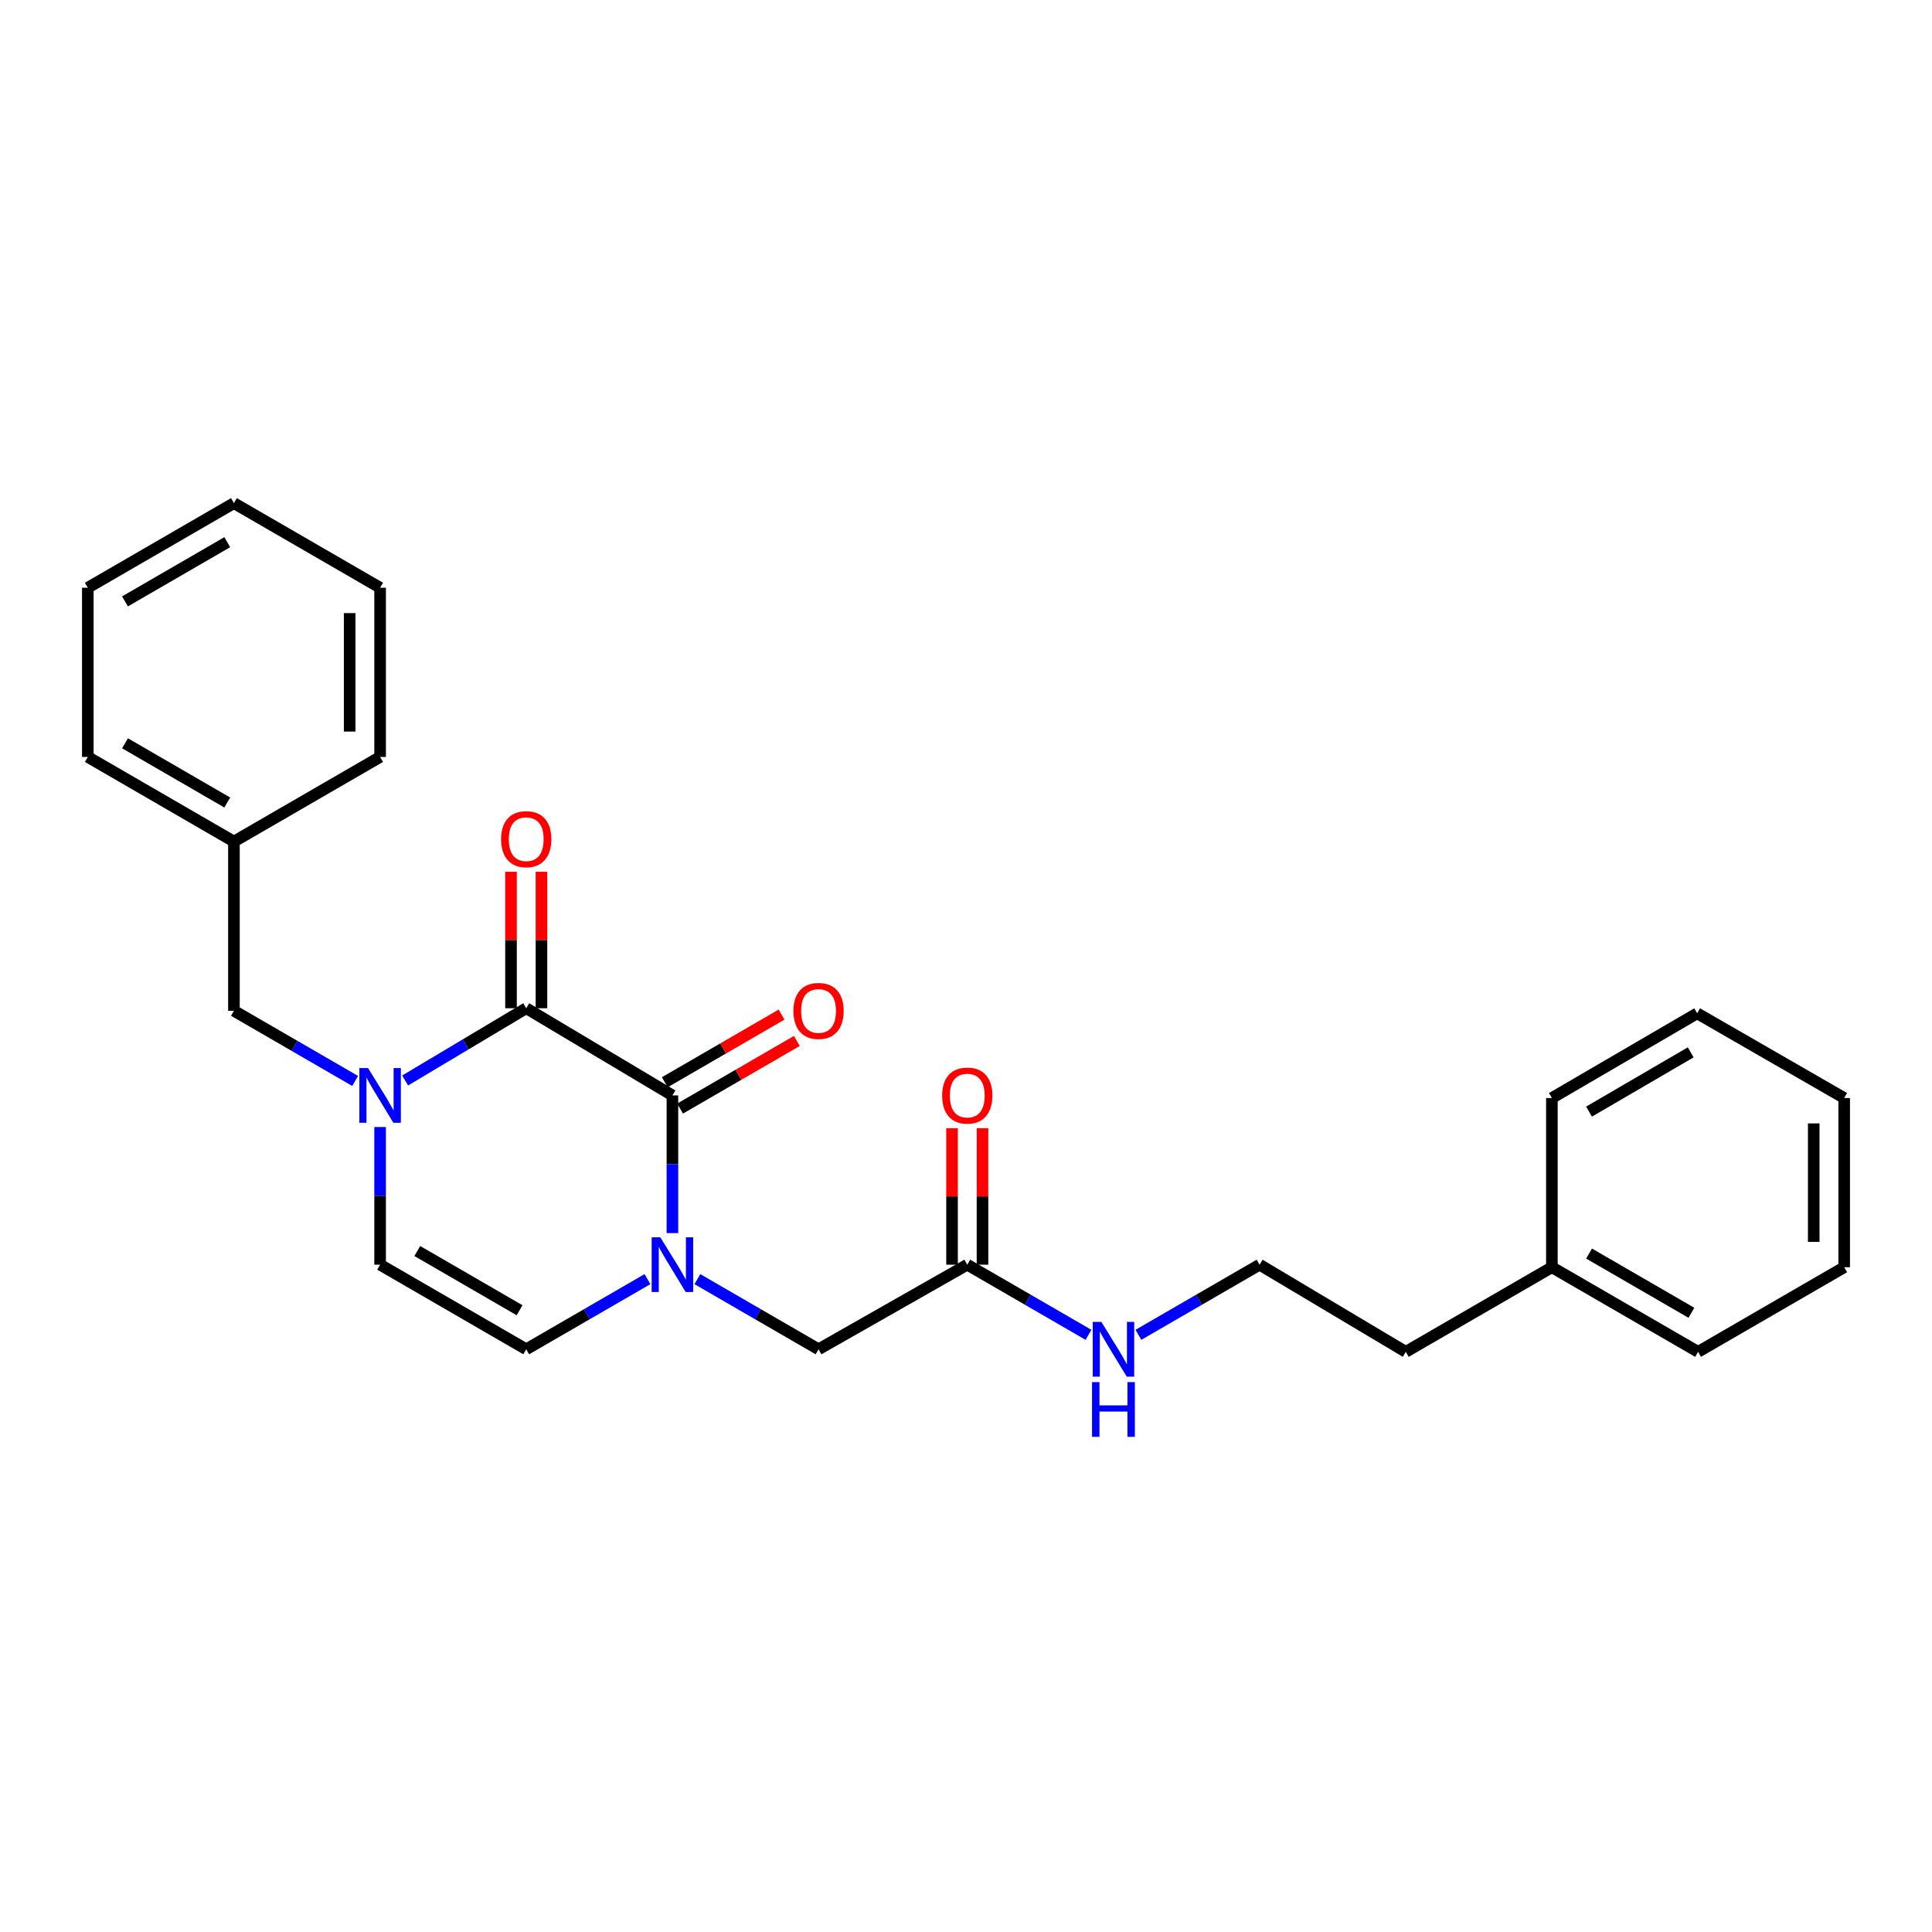 <?xml version='1.0' encoding='iso-8859-1'?>
<svg version='1.1' baseProfile='full'
              xmlns='http://www.w3.org/2000/svg'
                      xmlns:rdkit='http://www.rdkit.org/xml'
                      xmlns:xlink='http://www.w3.org/1999/xlink'
                  xml:space='preserve'
width='1000px' height='1000px' viewBox='0 0 1000 1000'>
<!-- END OF HEADER -->
<rect style='opacity:1.0;fill:#FFFFFF;stroke:none' width='1000' height='1000' x='0' y='0'> </rect>
<path class='bond-0' d='M 348.044,566.986 L 272.377,521.857' style='fill:none;fill-rule:evenodd;stroke:#000000;stroke-width:6px;stroke-linecap:butt;stroke-linejoin:miter;stroke-opacity:1' />
<path class='bond-1' d='M 348.044,566.986 L 348.044,602.617' style='fill:none;fill-rule:evenodd;stroke:#000000;stroke-width:6px;stroke-linecap:butt;stroke-linejoin:miter;stroke-opacity:1' />
<path class='bond-1' d='M 348.044,602.617 L 348.044,638.248' style='fill:none;fill-rule:evenodd;stroke:#0000FF;stroke-width:6px;stroke-linecap:butt;stroke-linejoin:miter;stroke-opacity:1' />
<path class='bond-8' d='M 351.995,573.806 L 382.218,556.301' style='fill:none;fill-rule:evenodd;stroke:#000000;stroke-width:6px;stroke-linecap:butt;stroke-linejoin:miter;stroke-opacity:1' />
<path class='bond-8' d='M 382.218,556.301 L 412.441,538.795' style='fill:none;fill-rule:evenodd;stroke:#FF0000;stroke-width:6px;stroke-linecap:butt;stroke-linejoin:miter;stroke-opacity:1' />
<path class='bond-8' d='M 344.094,560.165 L 374.317,542.66' style='fill:none;fill-rule:evenodd;stroke:#000000;stroke-width:6px;stroke-linecap:butt;stroke-linejoin:miter;stroke-opacity:1' />
<path class='bond-8' d='M 374.317,542.66 L 404.541,525.154' style='fill:none;fill-rule:evenodd;stroke:#FF0000;stroke-width:6px;stroke-linecap:butt;stroke-linejoin:miter;stroke-opacity:1' />
<path class='bond-2' d='M 272.377,521.857 L 241.032,540.56' style='fill:none;fill-rule:evenodd;stroke:#000000;stroke-width:6px;stroke-linecap:butt;stroke-linejoin:miter;stroke-opacity:1' />
<path class='bond-2' d='M 241.032,540.56 L 209.687,559.263' style='fill:none;fill-rule:evenodd;stroke:#0000FF;stroke-width:6px;stroke-linecap:butt;stroke-linejoin:miter;stroke-opacity:1' />
<path class='bond-9' d='M 280.259,521.857 L 280.259,486.539' style='fill:none;fill-rule:evenodd;stroke:#000000;stroke-width:6px;stroke-linecap:butt;stroke-linejoin:miter;stroke-opacity:1' />
<path class='bond-9' d='M 280.259,486.539 L 280.259,451.22' style='fill:none;fill-rule:evenodd;stroke:#FF0000;stroke-width:6px;stroke-linecap:butt;stroke-linejoin:miter;stroke-opacity:1' />
<path class='bond-9' d='M 264.495,521.857 L 264.495,486.539' style='fill:none;fill-rule:evenodd;stroke:#000000;stroke-width:6px;stroke-linecap:butt;stroke-linejoin:miter;stroke-opacity:1' />
<path class='bond-9' d='M 264.495,486.539 L 264.495,451.22' style='fill:none;fill-rule:evenodd;stroke:#FF0000;stroke-width:6px;stroke-linecap:butt;stroke-linejoin:miter;stroke-opacity:1' />
<path class='bond-3' d='M 335.118,662.078 L 303.748,680.233' style='fill:none;fill-rule:evenodd;stroke:#0000FF;stroke-width:6px;stroke-linecap:butt;stroke-linejoin:miter;stroke-opacity:1' />
<path class='bond-3' d='M 303.748,680.233 L 272.377,698.387' style='fill:none;fill-rule:evenodd;stroke:#000000;stroke-width:6px;stroke-linecap:butt;stroke-linejoin:miter;stroke-opacity:1' />
<path class='bond-5' d='M 360.969,662.081 L 392.322,680.234' style='fill:none;fill-rule:evenodd;stroke:#0000FF;stroke-width:6px;stroke-linecap:butt;stroke-linejoin:miter;stroke-opacity:1' />
<path class='bond-5' d='M 392.322,680.234 L 423.676,698.387' style='fill:none;fill-rule:evenodd;stroke:#000000;stroke-width:6px;stroke-linecap:butt;stroke-linejoin:miter;stroke-opacity:1' />
<path class='bond-7' d='M 183.819,559.502 L 152.448,541.341' style='fill:none;fill-rule:evenodd;stroke:#0000FF;stroke-width:6px;stroke-linecap:butt;stroke-linejoin:miter;stroke-opacity:1' />
<path class='bond-7' d='M 152.448,541.341 L 121.078,523.179' style='fill:none;fill-rule:evenodd;stroke:#000000;stroke-width:6px;stroke-linecap:butt;stroke-linejoin:miter;stroke-opacity:1' />
<path class='bond-26' d='M 196.745,583.336 L 196.745,618.967' style='fill:none;fill-rule:evenodd;stroke:#0000FF;stroke-width:6px;stroke-linecap:butt;stroke-linejoin:miter;stroke-opacity:1' />
<path class='bond-26' d='M 196.745,618.967 L 196.745,654.598' style='fill:none;fill-rule:evenodd;stroke:#000000;stroke-width:6px;stroke-linecap:butt;stroke-linejoin:miter;stroke-opacity:1' />
<path class='bond-4' d='M 272.377,698.387 L 196.745,654.598' style='fill:none;fill-rule:evenodd;stroke:#000000;stroke-width:6px;stroke-linecap:butt;stroke-linejoin:miter;stroke-opacity:1' />
<path class='bond-4' d='M 268.931,678.176 L 215.988,647.524' style='fill:none;fill-rule:evenodd;stroke:#000000;stroke-width:6px;stroke-linecap:butt;stroke-linejoin:miter;stroke-opacity:1' />
<path class='bond-6' d='M 423.676,698.387 L 500.657,654.598' style='fill:none;fill-rule:evenodd;stroke:#000000;stroke-width:6px;stroke-linecap:butt;stroke-linejoin:miter;stroke-opacity:1' />
<path class='bond-10' d='M 508.539,654.598 L 508.539,619.267' style='fill:none;fill-rule:evenodd;stroke:#000000;stroke-width:6px;stroke-linecap:butt;stroke-linejoin:miter;stroke-opacity:1' />
<path class='bond-10' d='M 508.539,619.267 L 508.539,583.936' style='fill:none;fill-rule:evenodd;stroke:#FF0000;stroke-width:6px;stroke-linecap:butt;stroke-linejoin:miter;stroke-opacity:1' />
<path class='bond-10' d='M 492.775,654.598 L 492.775,619.267' style='fill:none;fill-rule:evenodd;stroke:#000000;stroke-width:6px;stroke-linecap:butt;stroke-linejoin:miter;stroke-opacity:1' />
<path class='bond-10' d='M 492.775,619.267 L 492.775,583.936' style='fill:none;fill-rule:evenodd;stroke:#FF0000;stroke-width:6px;stroke-linecap:butt;stroke-linejoin:miter;stroke-opacity:1' />
<path class='bond-11' d='M 500.657,654.598 L 532.028,672.753' style='fill:none;fill-rule:evenodd;stroke:#000000;stroke-width:6px;stroke-linecap:butt;stroke-linejoin:miter;stroke-opacity:1' />
<path class='bond-11' d='M 532.028,672.753 L 563.398,690.907' style='fill:none;fill-rule:evenodd;stroke:#0000FF;stroke-width:6px;stroke-linecap:butt;stroke-linejoin:miter;stroke-opacity:1' />
<path class='bond-12' d='M 121.078,523.179 L 121.078,435.593' style='fill:none;fill-rule:evenodd;stroke:#000000;stroke-width:6px;stroke-linecap:butt;stroke-linejoin:miter;stroke-opacity:1' />
<path class='bond-13' d='M 589.249,690.904 L 620.602,672.751' style='fill:none;fill-rule:evenodd;stroke:#0000FF;stroke-width:6px;stroke-linecap:butt;stroke-linejoin:miter;stroke-opacity:1' />
<path class='bond-13' d='M 620.602,672.751 L 651.956,654.598' style='fill:none;fill-rule:evenodd;stroke:#000000;stroke-width:6px;stroke-linecap:butt;stroke-linejoin:miter;stroke-opacity:1' />
<path class='bond-16' d='M 121.078,435.593 L 45.455,391.795' style='fill:none;fill-rule:evenodd;stroke:#000000;stroke-width:6px;stroke-linecap:butt;stroke-linejoin:miter;stroke-opacity:1' />
<path class='bond-16' d='M 117.635,415.382 L 64.698,384.724' style='fill:none;fill-rule:evenodd;stroke:#000000;stroke-width:6px;stroke-linecap:butt;stroke-linejoin:miter;stroke-opacity:1' />
<path class='bond-17' d='M 121.078,435.593 L 196.745,391.795' style='fill:none;fill-rule:evenodd;stroke:#000000;stroke-width:6px;stroke-linecap:butt;stroke-linejoin:miter;stroke-opacity:1' />
<path class='bond-15' d='M 651.956,654.598 L 727.623,699.71' style='fill:none;fill-rule:evenodd;stroke:#000000;stroke-width:6px;stroke-linecap:butt;stroke-linejoin:miter;stroke-opacity:1' />
<path class='bond-14' d='M 803.255,655.921 L 727.623,699.71' style='fill:none;fill-rule:evenodd;stroke:#000000;stroke-width:6px;stroke-linecap:butt;stroke-linejoin:miter;stroke-opacity:1' />
<path class='bond-18' d='M 803.255,655.921 L 878.922,699.71' style='fill:none;fill-rule:evenodd;stroke:#000000;stroke-width:6px;stroke-linecap:butt;stroke-linejoin:miter;stroke-opacity:1' />
<path class='bond-18' d='M 822.501,648.845 L 875.468,679.497' style='fill:none;fill-rule:evenodd;stroke:#000000;stroke-width:6px;stroke-linecap:butt;stroke-linejoin:miter;stroke-opacity:1' />
<path class='bond-19' d='M 803.255,655.921 L 803.255,568.334' style='fill:none;fill-rule:evenodd;stroke:#000000;stroke-width:6px;stroke-linecap:butt;stroke-linejoin:miter;stroke-opacity:1' />
<path class='bond-23' d='M 45.455,391.795 L 45.455,304.209' style='fill:none;fill-rule:evenodd;stroke:#000000;stroke-width:6px;stroke-linecap:butt;stroke-linejoin:miter;stroke-opacity:1' />
<path class='bond-20' d='M 196.745,391.795 L 196.745,304.209' style='fill:none;fill-rule:evenodd;stroke:#000000;stroke-width:6px;stroke-linecap:butt;stroke-linejoin:miter;stroke-opacity:1' />
<path class='bond-20' d='M 180.981,378.657 L 180.981,317.347' style='fill:none;fill-rule:evenodd;stroke:#000000;stroke-width:6px;stroke-linecap:butt;stroke-linejoin:miter;stroke-opacity:1' />
<path class='bond-21' d='M 878.922,699.71 L 954.545,655.921' style='fill:none;fill-rule:evenodd;stroke:#000000;stroke-width:6px;stroke-linecap:butt;stroke-linejoin:miter;stroke-opacity:1' />
<path class='bond-22' d='M 803.255,568.334 L 878.449,524.493' style='fill:none;fill-rule:evenodd;stroke:#000000;stroke-width:6px;stroke-linecap:butt;stroke-linejoin:miter;stroke-opacity:1' />
<path class='bond-22' d='M 822.474,575.376 L 875.11,544.688' style='fill:none;fill-rule:evenodd;stroke:#000000;stroke-width:6px;stroke-linecap:butt;stroke-linejoin:miter;stroke-opacity:1' />
<path class='bond-24' d='M 196.745,304.209 L 121.078,260.42' style='fill:none;fill-rule:evenodd;stroke:#000000;stroke-width:6px;stroke-linecap:butt;stroke-linejoin:miter;stroke-opacity:1' />
<path class='bond-28' d='M 954.545,655.921 L 954.545,568.334' style='fill:none;fill-rule:evenodd;stroke:#000000;stroke-width:6px;stroke-linecap:butt;stroke-linejoin:miter;stroke-opacity:1' />
<path class='bond-28' d='M 938.781,642.783 L 938.781,581.472' style='fill:none;fill-rule:evenodd;stroke:#000000;stroke-width:6px;stroke-linecap:butt;stroke-linejoin:miter;stroke-opacity:1' />
<path class='bond-25' d='M 878.449,524.493 L 954.545,568.334' style='fill:none;fill-rule:evenodd;stroke:#000000;stroke-width:6px;stroke-linecap:butt;stroke-linejoin:miter;stroke-opacity:1' />
<path class='bond-27' d='M 45.455,304.209 L 121.078,260.42' style='fill:none;fill-rule:evenodd;stroke:#000000;stroke-width:6px;stroke-linecap:butt;stroke-linejoin:miter;stroke-opacity:1' />
<path class='bond-27' d='M 64.697,311.283 L 117.634,280.63' style='fill:none;fill-rule:evenodd;stroke:#000000;stroke-width:6px;stroke-linecap:butt;stroke-linejoin:miter;stroke-opacity:1' />
<path  class='atom-2' d='M 341.784 640.438
L 351.064 655.438
Q 351.984 656.918, 353.464 659.598
Q 354.944 662.278, 355.024 662.438
L 355.024 640.438
L 358.784 640.438
L 358.784 668.758
L 354.904 668.758
L 344.944 652.358
Q 343.784 650.438, 342.544 648.238
Q 341.344 646.038, 340.984 645.358
L 340.984 668.758
L 337.304 668.758
L 337.304 640.438
L 341.784 640.438
' fill='#0000FF'/>
<path  class='atom-3' d='M 190.485 552.826
L 199.765 567.826
Q 200.685 569.306, 202.165 571.986
Q 203.645 574.666, 203.725 574.826
L 203.725 552.826
L 207.485 552.826
L 207.485 581.146
L 203.605 581.146
L 193.645 564.746
Q 192.485 562.826, 191.245 560.626
Q 190.045 558.426, 189.685 557.746
L 189.685 581.146
L 186.005 581.146
L 186.005 552.826
L 190.485 552.826
' fill='#0000FF'/>
<path  class='atom-9' d='M 410.676 523.259
Q 410.676 516.459, 414.036 512.659
Q 417.396 508.859, 423.676 508.859
Q 429.956 508.859, 433.316 512.659
Q 436.676 516.459, 436.676 523.259
Q 436.676 530.139, 433.276 534.059
Q 429.876 537.939, 423.676 537.939
Q 417.436 537.939, 414.036 534.059
Q 410.676 530.179, 410.676 523.259
M 423.676 534.739
Q 427.996 534.739, 430.316 531.859
Q 432.676 528.939, 432.676 523.259
Q 432.676 517.699, 430.316 514.899
Q 427.996 512.059, 423.676 512.059
Q 419.356 512.059, 416.996 514.859
Q 414.676 517.659, 414.676 523.259
Q 414.676 528.979, 416.996 531.859
Q 419.356 534.739, 423.676 534.739
' fill='#FF0000'/>
<path  class='atom-10' d='M 259.377 434.351
Q 259.377 427.551, 262.737 423.751
Q 266.097 419.951, 272.377 419.951
Q 278.657 419.951, 282.017 423.751
Q 285.377 427.551, 285.377 434.351
Q 285.377 441.231, 281.977 445.151
Q 278.577 449.031, 272.377 449.031
Q 266.137 449.031, 262.737 445.151
Q 259.377 441.271, 259.377 434.351
M 272.377 445.831
Q 276.697 445.831, 279.017 442.951
Q 281.377 440.031, 281.377 434.351
Q 281.377 428.791, 279.017 425.991
Q 276.697 423.151, 272.377 423.151
Q 268.057 423.151, 265.697 425.951
Q 263.377 428.751, 263.377 434.351
Q 263.377 440.071, 265.697 442.951
Q 268.057 445.831, 272.377 445.831
' fill='#FF0000'/>
<path  class='atom-11' d='M 487.657 567.066
Q 487.657 560.266, 491.017 556.466
Q 494.377 552.666, 500.657 552.666
Q 506.937 552.666, 510.297 556.466
Q 513.657 560.266, 513.657 567.066
Q 513.657 573.946, 510.257 577.866
Q 506.857 581.746, 500.657 581.746
Q 494.417 581.746, 491.017 577.866
Q 487.657 573.986, 487.657 567.066
M 500.657 578.546
Q 504.977 578.546, 507.297 575.666
Q 509.657 572.746, 509.657 567.066
Q 509.657 561.506, 507.297 558.706
Q 504.977 555.866, 500.657 555.866
Q 496.337 555.866, 493.977 558.666
Q 491.657 561.466, 491.657 567.066
Q 491.657 572.786, 493.977 575.666
Q 496.337 578.546, 500.657 578.546
' fill='#FF0000'/>
<path  class='atom-12' d='M 570.064 684.227
L 579.344 699.227
Q 580.264 700.707, 581.744 703.387
Q 583.224 706.067, 583.304 706.227
L 583.304 684.227
L 587.064 684.227
L 587.064 712.547
L 583.184 712.547
L 573.224 696.147
Q 572.064 694.227, 570.824 692.027
Q 569.624 689.827, 569.264 689.147
L 569.264 712.547
L 565.584 712.547
L 565.584 684.227
L 570.064 684.227
' fill='#0000FF'/>
<path  class='atom-12' d='M 565.244 715.379
L 569.084 715.379
L 569.084 727.419
L 583.564 727.419
L 583.564 715.379
L 587.404 715.379
L 587.404 743.699
L 583.564 743.699
L 583.564 730.619
L 569.084 730.619
L 569.084 743.699
L 565.244 743.699
L 565.244 715.379
' fill='#0000FF'/>
</svg>
